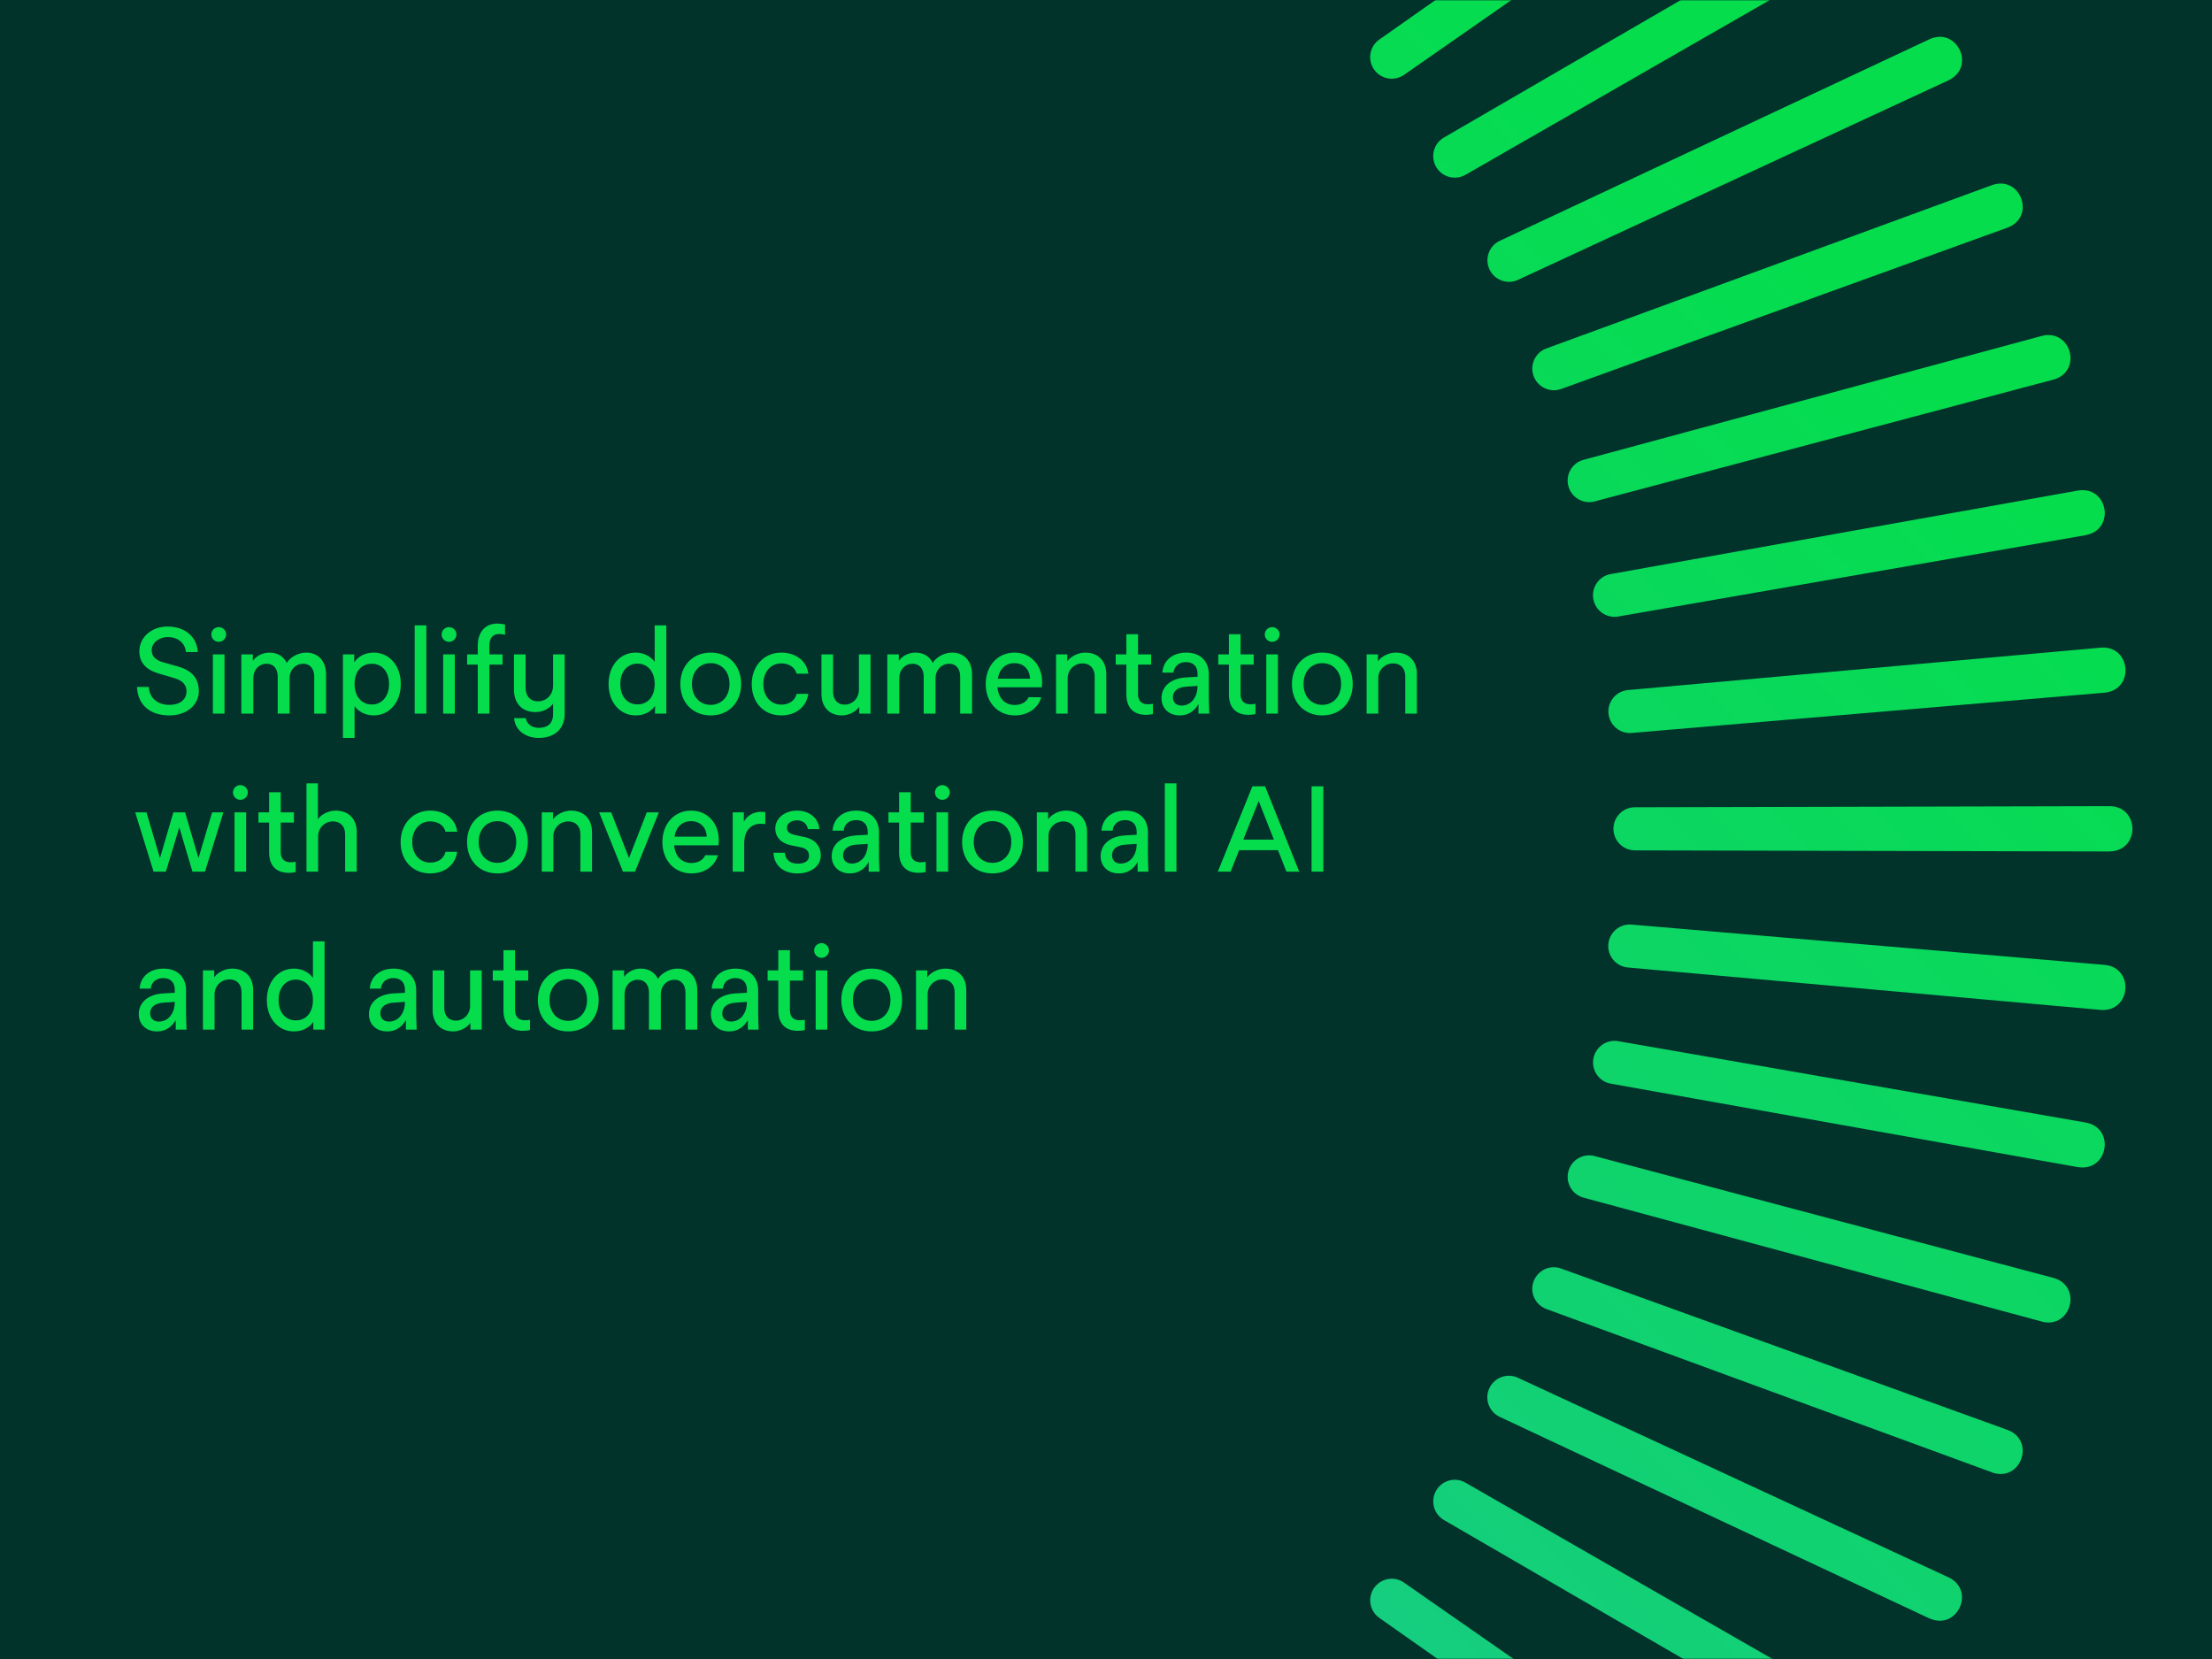 <svg width="840" height="630" viewBox="0 0 840 630" fill="none" xmlns="http://www.w3.org/2000/svg">
<rect width="840" height="630" fill="#01332B"/>
<mask id="mask0_16025_50" style="mask-type:alpha" maskUnits="userSpaceOnUse" x="0" y="0" width="840" height="630">
<rect width="840" height="630" fill="#01332B"/>
</mask>
<g mask="url(#mask0_16025_50)">
<path d="M101.451 1005.93L101.871 825.547C101.871 821.041 105.565 817.374 110.072 817.374C114.578 817.374 118.244 821.013 118.244 825.547L118.664 1005.93C118.412 1017.24 101.759 1017.33 101.479 1005.93H101.451ZM41.247 1002.55C40.519 1013.91 57.117 1015.28 58.348 1004.03L73.658 824.288C74.05 819.781 70.747 815.863 66.241 815.443C61.735 815.051 57.761 818.354 57.369 822.86L41.247 1002.52V1002.55ZM-18.453 993.928C-20.16 1005.21 -3.731 1008.01 -1.548 996.923L29.38 819.222C30.163 814.771 27.197 810.573 22.747 809.761C18.296 808.978 14.042 811.917 13.258 816.367L-18.481 993.928H-18.453ZM-77.145 980.157C-79.832 991.241 -63.711 995.467 -60.548 984.607L-14.255 810.265C-13.079 805.899 -15.654 801.449 -20.02 800.273C-24.387 799.098 -28.865 801.673 -30.04 806.039L-77.118 980.157H-77.145ZM-134.439 961.293C-138.077 972.097 -122.403 977.722 -118.289 967.17L-56.966 797.53C-55.398 793.276 -57.609 788.63 -61.836 787.063C-66.09 785.495 -70.764 787.678 -72.332 791.933L-134.411 961.293H-134.439ZM-189.856 937.53C-194.419 947.97 -179.277 954.939 -174.295 944.779L-98.445 781.129C-96.514 777.043 -98.305 772.201 -102.391 770.269C-106.478 768.338 -111.348 770.101 -113.279 774.188L-189.884 937.502L-189.856 937.53ZM-243.007 909.038C-248.465 919.03 -233.995 927.286 -228.117 917.63L-138.273 761.201C-136.006 757.282 -137.349 752.328 -141.268 750.061C-145.186 747.794 -150.168 749.11 -152.463 753.028L-243.007 909.038ZM-293.443 876.011C-299.74 885.499 -286.054 894.987 -279.365 885.863L-176.226 737.858C-173.623 734.164 -174.547 729.098 -178.241 726.495C-181.936 723.892 -187.03 724.787 -189.633 728.482L-293.443 876.011ZM-340.828 838.702C-347.937 847.602 -335.118 858.238 -327.673 849.757L-212.052 711.325C-209.141 707.882 -209.617 702.732 -213.059 699.821C-216.502 696.911 -221.68 697.358 -224.591 700.801L-340.856 838.73L-340.828 838.702ZM-384.798 797.418C-392.663 805.675 -380.824 817.374 -372.651 809.565L-245.386 681.713C-242.195 678.522 -242.195 673.372 -245.386 670.181C-248.577 666.991 -253.755 666.963 -256.946 670.181L-384.798 797.446V797.418ZM-424.962 752.44C-433.527 759.969 -422.751 772.676 -413.907 765.595L-275.978 649.33C-272.507 646.447 -272.088 641.297 -274.97 637.826C-277.853 634.356 -283.031 633.908 -286.502 636.791L-424.934 752.412L-424.962 752.44ZM-461.096 704.16C-470.276 710.905 -460.648 724.508 -451.244 718.238L-303.715 614.428C-300.02 611.853 -299.125 606.759 -301.7 603.064C-304.275 599.37 -309.369 598.446 -313.091 601.021L-461.096 704.16ZM-492.863 652.884C-502.603 658.818 -494.179 673.204 -484.271 667.774L-328.261 577.231C-324.343 574.991 -323.027 570.009 -325.266 566.091C-327.505 562.173 -332.515 560.829 -336.434 563.068L-492.863 652.912V652.884ZM-520.04 599.062C-530.256 604.128 -523.119 619.186 -512.791 614.624L-349.477 538.018C-345.39 536.115 -343.627 531.273 -345.53 527.159C-347.433 523.072 -352.303 521.281 -356.39 523.184L-520.04 599.034V599.062ZM-542.431 543.056C-553.039 547.198 -547.273 562.844 -536.554 559.206L-367.193 497.127C-362.939 495.587 -360.784 490.913 -362.323 486.659C-363.863 482.404 -368.537 480.221 -372.791 481.733L-542.431 543.056ZM-559.84 485.315C-570.784 488.534 -566.39 504.6 -555.39 501.913L-381.272 454.835C-376.906 453.688 -374.331 449.21 -375.506 444.843C-376.654 440.477 -381.132 437.874 -385.526 439.05L-559.868 485.343L-559.84 485.315ZM-572.155 426.287C-583.323 428.526 -580.356 444.927 -569.161 443.192L-391.6 411.453C-387.15 410.669 -384.211 406.443 -384.966 401.993C-385.75 397.542 -389.976 394.548 -394.427 395.331L-572.127 426.259L-572.155 426.287ZM-579.293 366.419C-590.628 367.678 -589.089 384.276 -577.809 383.52L-398.149 367.398C-393.643 367.007 -390.34 363.06 -390.732 358.554C-391.124 354.048 -395.07 350.717 -399.577 351.109L-579.321 366.419H-579.293ZM-581.168 306.131C-592.559 306.411 -592.475 323.064 -581.168 323.316L-400.78 322.896C-396.274 322.896 -392.635 319.258 -392.607 314.724C-392.607 310.217 -396.246 306.523 -400.78 306.523L-581.168 306.103V306.131ZM-577.781 245.927C-589.145 245.199 -590.516 261.797 -579.265 263.028L-399.521 278.338C-395.014 278.73 -391.096 275.427 -390.676 270.921C-390.284 266.415 -393.587 262.44 -398.093 262.049L-577.753 245.927H-577.781ZM-569.161 186.227C-580.44 184.52 -583.239 200.949 -572.155 203.132L-394.455 234.06C-390.004 234.844 -385.806 231.877 -384.994 227.426C-384.211 222.976 -387.15 218.722 -391.6 217.938L-569.161 186.199V186.227ZM-555.39 127.534C-566.474 124.848 -570.7 140.969 -559.84 144.132L-385.498 190.425C-381.132 191.601 -376.682 189.026 -375.506 184.66C-374.331 180.293 -376.906 175.815 -381.272 174.64L-555.39 127.562V127.534ZM-536.554 70.241C-547.357 66.603 -552.983 82.277 -542.431 86.391L-372.791 147.714C-368.537 149.282 -363.891 147.071 -362.323 142.844C-360.756 138.59 -362.939 133.916 -367.193 132.349L-536.554 70.269V70.241ZM-512.763 14.824C-523.203 10.261 -530.172 25.403 -520.012 30.385L-356.362 106.235C-352.275 108.166 -347.433 106.375 -345.502 102.289C-343.571 98.202 -345.334 93.332 -349.421 91.401L-512.735 14.796L-512.763 14.824ZM-484.271 -38.327C-494.263 -43.785 -502.519 -29.315 -492.863 -23.437L-336.434 66.407C-332.515 68.674 -327.561 67.331 -325.294 63.412C-323.027 59.494 -324.343 54.512 -328.261 52.217L-484.271 -38.327ZM-451.244 -88.763C-460.732 -95.061 -470.22 -81.374 -461.096 -74.685L-313.091 28.454C-309.397 31.057 -304.331 30.133 -301.728 26.439C-299.125 22.744 -300.02 17.65 -303.715 15.047L-451.244 -88.763ZM-413.935 -136.148C-422.835 -143.257 -433.471 -130.438 -424.99 -122.993L-286.558 -7.372C-283.115 -4.461 -277.965 -4.937 -275.054 -8.379C-272.144 -11.822 -272.591 -17 -276.034 -19.91L-413.963 -136.176L-413.935 -136.148ZM-372.651 -180.118C-380.908 -187.983 -392.607 -176.144 -384.798 -167.971L-256.946 -40.706C-253.755 -37.516 -248.605 -37.516 -245.414 -40.706C-242.223 -43.897 -242.196 -49.075 -245.414 -52.266L-372.679 -180.118H-372.651ZM-327.673 -220.282C-335.202 -228.847 -347.909 -218.071 -340.828 -209.227L-224.563 -71.298C-221.68 -67.827 -216.53 -67.407 -213.059 -70.29C-209.589 -73.173 -209.141 -78.351 -212.024 -81.822L-327.645 -220.254L-327.673 -220.282ZM-279.393 -256.416C-286.138 -265.596 -299.74 -255.968 -293.471 -246.564L-189.661 -99.035C-187.086 -95.34 -181.992 -94.445 -178.297 -97.02C-174.603 -99.595 -173.679 -104.689 -176.254 -108.411L-279.393 -256.416ZM-228.117 -288.183C-234.051 -297.923 -248.437 -289.499 -243.007 -279.591L-152.463 -123.581C-150.224 -119.663 -145.242 -118.347 -141.324 -120.586C-137.405 -122.825 -136.062 -127.835 -138.301 -131.754L-228.145 -288.183H-228.117ZM-174.295 -315.36C-179.361 -325.576 -194.419 -318.439 -189.856 -308.111L-113.251 -144.797C-111.348 -140.71 -106.506 -138.947 -102.391 -140.85C-98.305 -142.753 -96.514 -147.623 -98.417 -151.71L-174.267 -315.36H-174.295ZM-118.289 -337.751C-122.431 -348.359 -138.077 -342.593 -134.439 -331.874L-72.359 -162.514C-70.82 -158.259 -66.146 -156.104 -61.892 -157.643C-57.637 -159.183 -55.454 -163.857 -56.966 -168.111L-118.289 -337.751ZM-60.548 -355.16C-63.767 -366.104 -79.832 -361.71 -77.145 -350.71L-30.068 -176.592C-28.921 -172.226 -24.443 -169.651 -20.076 -170.826C-15.71 -171.974 -13.107 -176.452 -14.283 -180.846L-60.576 -355.188L-60.548 -355.16ZM-1.52 -367.475C-3.759 -378.643 -20.16 -375.676 -18.425 -364.481L13.314 -186.92C14.098 -182.47 18.324 -179.531 22.774 -180.286C27.225 -181.07 30.22 -185.296 29.436 -189.747L-1.492 -367.447L-1.52 -367.475ZM58.348 -374.613C57.089 -385.948 40.491 -384.409 41.247 -373.129L57.369 -193.469C57.761 -188.963 61.707 -185.66 66.213 -186.052C70.719 -186.444 74.05 -190.39 73.658 -194.897L58.348 -374.641V-374.613ZM118.636 -376.488C118.356 -387.879 101.703 -387.795 101.451 -376.488L101.871 -196.1C101.871 -191.594 105.509 -187.955 110.044 -187.927C114.55 -187.927 118.244 -191.566 118.244 -196.1L118.664 -376.488H118.636ZM178.84 -373.101C179.568 -384.465 162.97 -385.836 161.739 -374.585L146.429 -194.841C146.037 -190.334 149.34 -186.416 153.846 -185.996C158.352 -185.604 162.327 -188.907 162.718 -193.413L178.84 -373.073V-373.101ZM238.54 -364.481C240.247 -375.76 223.818 -378.559 221.635 -367.475L190.707 -189.775C189.924 -185.324 192.89 -181.126 197.341 -180.314C201.791 -179.531 206.045 -182.47 206.829 -186.92L238.568 -364.481H238.54ZM297.233 -350.71C299.92 -361.794 283.798 -366.02 280.635 -355.16L234.342 -180.818C233.166 -176.452 235.741 -172.002 240.107 -170.826C244.474 -169.651 248.952 -172.226 250.127 -176.592L297.205 -350.71H297.233ZM354.526 -331.874C358.164 -342.677 342.49 -348.303 338.376 -337.751L277.053 -168.111C275.485 -163.857 277.696 -159.211 281.923 -157.643C286.177 -156.076 290.851 -158.259 292.419 -162.514L354.498 -331.874H354.526ZM409.944 -308.083C414.506 -318.523 399.364 -325.492 394.382 -315.332L318.532 -151.682C316.601 -147.595 318.392 -142.753 322.479 -140.822C326.565 -138.891 331.435 -140.654 333.366 -144.741L409.972 -308.055L409.944 -308.083ZM463.094 -279.591C468.552 -289.583 454.082 -297.839 448.204 -288.183L358.36 -131.754C356.093 -127.835 357.437 -122.881 361.355 -120.614C365.273 -118.347 370.255 -119.663 372.551 -123.581L463.094 -279.591ZM513.53 -246.564C519.828 -256.052 506.141 -265.54 499.452 -256.416L396.313 -108.411C393.71 -104.717 394.634 -99.651 398.328 -97.048C402.023 -94.445 407.117 -95.34 409.72 -99.035L513.53 -246.564ZM560.915 -209.255C568.024 -218.155 555.205 -228.791 547.76 -220.31L432.139 -81.878C429.228 -78.435 429.704 -73.285 433.146 -70.374C436.589 -67.463 441.767 -67.911 444.678 -71.354L560.943 -209.283L560.915 -209.255ZM604.886 -167.971C612.75 -176.228 600.911 -187.927 592.738 -180.118L465.473 -52.266C462.283 -49.075 462.283 -43.925 465.473 -40.734C468.664 -37.544 473.842 -37.516 477.033 -40.734L604.886 -167.999V-167.971ZM645.049 -122.993C653.614 -130.522 642.838 -143.229 633.994 -136.148L496.065 -19.883C492.595 -17 492.175 -11.85 495.057 -8.379C497.94 -4.909 503.118 -4.461 506.589 -7.344L645.022 -122.965L645.049 -122.993ZM681.183 -74.713C690.363 -81.458 680.735 -95.061 671.331 -88.791L523.802 15.02C520.107 17.595 519.212 22.688 521.787 26.383C524.362 30.078 529.456 31.001 533.178 28.426L681.183 -74.713ZM712.95 -23.437C722.69 -29.371 714.266 -43.757 704.358 -38.327L548.348 52.217C544.43 54.456 543.114 59.438 545.353 63.356C547.592 67.275 552.602 68.618 556.521 66.379L712.95 -23.465V-23.437ZM740.127 30.385C750.343 25.319 743.206 10.261 732.878 14.824L569.564 91.429C565.477 93.332 563.714 98.174 565.617 102.289C567.52 106.375 572.391 108.166 576.477 106.263L740.127 30.413V30.385ZM762.49 86.391C773.098 82.249 767.333 66.603 756.613 70.241L587.253 132.321C582.998 133.86 580.843 138.534 582.383 142.788C583.922 147.043 588.596 149.226 592.85 147.714L762.49 86.391ZM779.927 144.132C790.871 140.913 786.477 124.848 775.477 127.534L601.359 174.612C596.993 175.759 594.418 180.237 595.593 184.604C596.741 188.97 601.219 191.573 605.613 190.397L779.956 144.104L779.927 144.132ZM792.243 203.16C803.41 200.921 800.443 184.52 789.248 186.255L611.687 217.994C607.237 218.778 604.298 223.004 605.053 227.455C605.837 231.905 610.063 234.9 614.514 234.116L792.215 203.188L792.243 203.16ZM799.38 263.028C810.715 261.769 809.176 245.171 797.896 245.927L618.236 262.049C613.73 262.44 610.427 266.387 610.819 270.893C611.211 275.399 615.157 278.73 619.664 278.338L799.408 263.028H799.38ZM801.255 323.316C812.646 323.036 812.562 306.383 801.255 306.131L620.867 306.551C616.361 306.551 612.722 310.189 612.694 314.724C612.694 319.23 616.333 322.924 620.867 322.924L801.255 323.344V323.316ZM797.868 383.52C809.232 384.248 810.603 367.65 799.352 366.419L619.608 351.109C615.101 350.717 611.183 354.02 610.763 358.526C610.371 363.032 613.674 367.007 618.18 367.398L797.84 383.52H797.868ZM789.248 443.22C800.527 444.927 803.326 428.498 792.243 426.315L614.542 395.387C610.091 394.604 605.893 397.57 605.081 402.021C604.298 406.471 607.237 410.725 611.687 411.509L789.248 443.248V443.22ZM775.477 501.913C786.561 504.6 790.787 488.478 779.927 485.315L605.585 439.022C601.219 437.846 596.769 440.421 595.593 444.787C594.418 449.154 596.993 453.632 601.359 454.807L775.477 501.885V501.913ZM756.613 559.206C767.417 562.844 773.042 547.17 762.49 543.056L592.85 481.733C588.596 480.165 583.95 482.376 582.383 486.603C580.815 490.857 582.998 495.531 587.253 497.099L756.613 559.178V559.206ZM732.85 614.624C743.29 619.186 750.259 604.044 740.099 599.062L576.449 523.212C572.363 521.281 567.521 523.072 565.589 527.159C563.658 531.245 565.421 536.115 569.508 538.046L732.822 614.652L732.85 614.624ZM704.358 667.774C714.35 673.232 722.606 658.762 712.95 652.884L556.521 563.04C552.602 560.773 547.648 562.117 545.381 566.035C543.114 569.953 544.43 574.935 548.348 577.231L704.358 667.774ZM671.331 718.21C680.819 724.508 690.307 710.821 681.183 704.132L533.178 600.993C529.484 598.39 524.418 599.314 521.815 603.008C519.212 606.703 520.107 611.797 523.802 614.4L671.331 718.21ZM634.022 765.595C642.922 772.704 653.558 759.885 645.077 752.44L506.645 636.819C503.202 633.908 498.052 634.384 495.141 637.826C492.231 641.269 492.678 646.447 496.121 649.358L634.05 765.623L634.022 765.595ZM592.738 809.565C600.995 817.43 612.694 805.591 604.886 797.418L477.033 670.153C473.842 666.963 468.692 666.963 465.501 670.153C462.311 673.344 462.283 678.522 465.501 681.713L592.766 809.565H592.738ZM547.76 849.729C555.289 858.294 567.996 847.518 560.915 838.674L444.65 700.745C441.767 697.274 436.617 696.855 433.146 699.737C429.676 702.62 429.228 707.798 432.111 711.269L547.732 849.702L547.76 849.729ZM499.48 885.863C506.225 895.043 519.828 885.415 513.558 876.011L409.748 728.482C407.173 724.787 402.079 723.892 398.384 726.467C394.69 729.042 393.766 734.136 396.341 737.858L499.48 885.863ZM448.204 917.63C454.138 927.37 468.524 918.946 463.094 909.038L372.551 753.028C370.311 749.11 365.329 747.794 361.411 750.033C357.493 752.272 356.149 757.282 358.388 761.201L448.232 917.63H448.204ZM394.382 944.807C399.448 955.023 414.506 947.886 409.944 937.558L333.338 774.244C331.435 770.157 326.593 768.394 322.479 770.297C318.392 772.2 316.601 777.071 318.504 781.157L394.354 944.807H394.382ZM338.376 967.17C342.518 977.778 358.164 972.013 354.526 961.293L292.447 791.933C290.907 787.678 286.233 785.523 281.979 787.063C277.724 788.602 275.541 793.276 277.053 797.53L338.376 967.17ZM280.635 984.607C283.854 995.551 299.92 991.157 297.233 980.157L250.155 806.039C249.008 801.673 244.53 799.098 240.163 800.273C235.797 801.421 233.194 805.899 234.37 810.293L280.663 984.635L280.635 984.607ZM221.607 996.923C223.846 1008.09 240.247 1005.12 238.512 993.928L206.773 816.367C205.989 811.917 201.763 808.978 197.313 809.733C192.862 810.517 189.868 814.743 190.651 819.194L221.579 996.895L221.607 996.923ZM161.739 1004.06C162.998 1015.4 179.596 1013.86 178.84 1002.58L162.718 822.916C162.327 818.41 158.38 815.107 153.874 815.499C149.368 815.891 146.037 819.837 146.429 824.344L161.739 1004.09V1004.06Z" fill="url(#paint0_linear_16025_50)"/>
</g>
<path d="M347.853 391V368.5H352.128V371.11C353.478 369.265 356.223 367.825 358.923 367.825C363.828 367.825 366.933 370.975 366.933 375.97V391H362.523V376.78C362.523 373.81 360.723 371.92 357.933 371.92C354.783 371.92 352.263 374.395 352.263 377.545V391H347.853Z" fill="#05DD4D"/>
<path d="M331.003 391.675C324.253 391.675 319.483 386.86 319.483 379.75C319.483 372.685 324.298 367.825 331.003 367.825C337.798 367.825 342.568 372.64 342.568 379.75C342.568 386.86 337.798 391.675 331.003 391.675ZM323.893 379.75C323.893 384.52 326.863 387.67 331.003 387.67C335.143 387.67 338.158 384.475 338.158 379.75C338.158 374.98 335.188 371.83 331.003 371.83C326.863 371.83 323.893 374.98 323.893 379.75Z" fill="#05DD4D"/>
<path d="M309.752 391V368.5H314.162V391H309.752ZM309.167 360.94C309.167 359.41 310.427 358.15 311.957 358.15C313.532 358.15 314.792 359.41 314.792 360.94C314.792 362.47 313.532 363.73 311.957 363.73C310.427 363.73 309.167 362.47 309.167 360.94Z" fill="#05DD4D"/>
<path d="M302.983 391.45C298.213 391.45 295.558 388.705 295.558 383.71V372.37H291.508V368.5H295.558V360.85H299.968V368.5H304.963V372.37H299.968V383.575C299.968 386.095 301.273 387.445 303.658 387.445C304.333 387.445 305.008 387.4 305.638 387.265V391.135C304.828 391.36 303.883 391.45 302.983 391.45Z" fill="#05DD4D"/>
<path d="M276.891 391.675C272.751 391.675 269.961 389.02 269.961 385.105C269.961 380.785 273.381 377.545 279.456 377.23L283.641 377.005V375.835C283.641 373.135 282.066 371.425 279.231 371.425C276.531 371.425 274.731 373.045 274.506 375.43H270.276C270.636 370.795 274.146 367.825 279.366 367.825C284.631 367.825 287.916 371.02 287.916 376.06V384.34C287.916 386.14 287.961 387.985 288.096 391H284.001V387.355C282.381 390.19 279.951 391.675 276.891 391.675ZM274.281 384.835C274.281 386.635 275.496 387.94 277.566 387.94C281.166 387.94 283.641 384.835 283.641 380.47L279.501 380.74C275.991 380.92 274.281 382.54 274.281 384.835Z" fill="#05DD4D"/>
<path d="M232.628 391V368.5H236.993V370.975C238.298 369.085 240.728 367.825 243.293 367.825C246.353 367.825 248.693 369.265 249.863 371.74C251.168 369.535 254.318 367.825 257.243 367.825C261.878 367.825 264.803 371.11 264.803 376.195V391H260.303V376.915C260.303 373.945 258.683 372.055 256.208 372.055C253.148 372.055 250.943 374.395 250.943 377.635V391H246.443V376.915C246.443 373.945 244.823 372.055 242.258 372.055C239.288 372.055 237.173 374.35 237.173 377.635V391H232.628Z" fill="#05DD4D"/>
<path d="M215.778 391.675C209.028 391.675 204.258 386.86 204.258 379.75C204.258 372.685 209.073 367.825 215.778 367.825C222.573 367.825 227.343 372.64 227.343 379.75C227.343 386.86 222.573 391.675 215.778 391.675ZM208.668 379.75C208.668 384.52 211.638 387.67 215.778 387.67C219.918 387.67 222.933 384.475 222.933 379.75C222.933 374.98 219.963 371.83 215.778 371.83C211.638 371.83 208.668 374.98 208.668 379.75Z" fill="#05DD4D"/>
<path d="M198.613 391.45C193.843 391.45 191.188 388.705 191.188 383.71V372.37H187.138V368.5H191.188V360.85H195.598V368.5H200.593V372.37H195.598V383.575C195.598 386.095 196.903 387.445 199.288 387.445C199.963 387.445 200.638 387.4 201.268 387.265V391.135C200.458 391.36 199.513 391.45 198.613 391.45Z" fill="#05DD4D"/>
<path d="M172.123 391.675C167.308 391.675 164.293 388.525 164.293 383.53V368.5H168.703V382.765C168.703 385.69 170.413 387.58 173.068 387.58C176.173 387.58 178.513 385.105 178.513 381.955V368.5H182.923V391H178.648V388.435C177.298 390.28 174.688 391.675 172.123 391.675Z" fill="#05DD4D"/>
<path d="M147.032 391.675C142.892 391.675 140.102 389.02 140.102 385.105C140.102 380.785 143.522 377.545 149.597 377.23L153.782 377.005V375.835C153.782 373.135 152.207 371.425 149.372 371.425C146.672 371.425 144.872 373.045 144.647 375.43H140.417C140.777 370.795 144.287 367.825 149.507 367.825C154.772 367.825 158.057 371.02 158.057 376.06V384.34C158.057 386.14 158.102 387.985 158.237 391H154.142V387.355C152.522 390.19 150.092 391.675 147.032 391.675ZM144.422 384.835C144.422 386.635 145.637 387.94 147.707 387.94C151.307 387.94 153.782 384.835 153.782 380.47L149.642 380.74C146.132 380.92 144.422 382.54 144.422 384.835Z" fill="#05DD4D"/>
<path d="M111.643 391.675C105.703 391.675 101.338 386.815 101.338 379.75C101.338 372.685 105.703 367.825 111.643 367.825C114.523 367.825 117.223 369.13 118.843 371.335V357.475H123.253V391H118.978V388.075C117.448 390.325 114.703 391.675 111.643 391.675ZM105.793 379.75C105.793 384.565 108.493 387.49 112.318 387.49C116.233 387.49 118.843 384.565 118.843 379.75C118.843 375.025 116.188 372.01 112.318 372.01C108.538 372.01 105.793 374.98 105.793 379.75Z" fill="#05DD4D"/>
<path d="M77.062 391V368.5H81.337V371.11C82.687 369.265 85.432 367.825 88.132 367.825C93.037 367.825 96.142 370.975 96.142 375.97V391H91.732V376.78C91.732 373.81 89.932 371.92 87.142 371.92C83.992 371.92 81.472 374.395 81.472 377.545V391H77.062Z" fill="#05DD4D"/>
<path d="M59.625 391.675C55.485 391.675 52.695 389.02 52.695 385.105C52.695 380.785 56.115 377.545 62.19 377.23L66.375 377.005V375.835C66.375 373.135 64.8 371.425 61.965 371.425C59.265 371.425 57.465 373.045 57.24 375.43H53.01C53.37 370.795 56.88 367.825 62.1 367.825C67.365 367.825 70.65 371.02 70.65 376.06V384.34C70.65 386.14 70.695 387.985 70.83 391H66.735V387.355C65.115 390.19 62.685 391.675 59.625 391.675ZM57.015 384.835C57.015 386.635 58.23 387.94 60.3 387.94C63.9 387.94 66.375 384.835 66.375 380.47L62.235 380.74C58.725 380.92 57.015 382.54 57.015 384.835Z" fill="#05DD4D"/>
<path d="M498.066 331V298.6H502.521V331H498.066Z" fill="#05DD4D"/>
<path d="M462.459 331L475.599 298.6H480.414L493.374 331H488.514L485.319 322.855H470.559L467.319 331H462.459ZM472.134 318.85H483.744L477.984 304.18L472.134 318.85Z" fill="#05DD4D"/>
<path d="M442.335 331V297.475H446.745V331H442.335Z" fill="#05DD4D"/>
<path d="M424.898 331.675C420.758 331.675 417.969 329.02 417.969 325.105C417.969 320.785 421.389 317.545 427.464 317.23L431.648 317.005V315.835C431.648 313.135 430.073 311.425 427.238 311.425C424.538 311.425 422.738 313.045 422.513 315.43H418.283C418.643 310.795 422.154 307.825 427.374 307.825C432.639 307.825 435.923 311.02 435.923 316.06V324.34C435.923 326.14 435.968 327.985 436.103 331H432.008V327.355C430.388 330.19 427.958 331.675 424.898 331.675ZM422.288 324.835C422.288 326.635 423.503 327.94 425.573 327.94C429.173 327.94 431.648 324.835 431.648 320.47L427.508 320.74C423.998 320.92 422.288 322.54 422.288 324.835Z" fill="#05DD4D"/>
<path d="M393.732 331V308.5H398.007V311.11C399.357 309.265 402.102 307.825 404.802 307.825C409.707 307.825 412.812 310.975 412.812 315.97V331H408.402V316.78C408.402 313.81 406.602 311.92 403.812 311.92C400.662 311.92 398.142 314.395 398.142 317.545V331H393.732Z" fill="#05DD4D"/>
<path d="M376.882 331.675C370.132 331.675 365.362 326.86 365.362 319.75C365.362 312.685 370.177 307.825 376.882 307.825C383.677 307.825 388.447 312.64 388.447 319.75C388.447 326.86 383.677 331.675 376.882 331.675ZM369.772 319.75C369.772 324.52 372.742 327.67 376.882 327.67C381.022 327.67 384.037 324.475 384.037 319.75C384.037 314.98 381.067 311.83 376.882 311.83C372.742 311.83 369.772 314.98 369.772 319.75Z" fill="#05DD4D"/>
<path d="M355.631 331V308.5H360.041V331H355.631ZM355.046 300.94C355.046 299.41 356.306 298.15 357.836 298.15C359.411 298.15 360.671 299.41 360.671 300.94C360.671 302.47 359.411 303.73 357.836 303.73C356.306 303.73 355.046 302.47 355.046 300.94Z" fill="#05DD4D"/>
<path d="M348.862 331.45C344.092 331.45 341.437 328.705 341.437 323.71V312.37H337.387V308.5H341.437V300.85H345.847V308.5H350.842V312.37H345.847V323.575C345.847 326.095 347.152 327.445 349.537 327.445C350.212 327.445 350.887 327.4 351.517 327.265V331.135C350.707 331.36 349.762 331.45 348.862 331.45Z" fill="#05DD4D"/>
<path d="M322.77 331.675C318.63 331.675 315.84 329.02 315.84 325.105C315.84 320.785 319.26 317.545 325.335 317.23L329.52 317.005V315.835C329.52 313.135 327.945 311.425 325.11 311.425C322.41 311.425 320.61 313.045 320.385 315.43H316.155C316.515 310.795 320.025 307.825 325.245 307.825C330.51 307.825 333.795 311.02 333.795 316.06V324.34C333.795 326.14 333.84 327.985 333.975 331H329.88V327.355C328.26 330.19 325.83 331.675 322.77 331.675ZM320.16 324.835C320.16 326.635 321.375 327.94 323.445 327.94C327.045 327.94 329.52 324.835 329.52 320.47L325.38 320.74C321.87 320.92 320.16 322.54 320.16 324.835Z" fill="#05DD4D"/>
<path d="M302.821 331.675C297.421 331.675 293.911 328.615 293.731 323.845H298.051C298.186 326.32 299.896 327.985 303.001 327.985C305.431 327.985 307.231 326.995 307.231 325.015C307.231 323.395 306.331 322.225 304.216 321.775L300.211 320.965C296.476 320.155 294.406 317.725 294.406 314.665C294.406 310.66 298.051 307.825 302.686 307.825C307.366 307.825 310.831 310.705 311.146 314.845H306.781C306.511 312.91 304.936 311.515 302.641 311.515C300.571 311.515 298.816 312.64 298.816 314.35C298.816 315.655 299.761 316.645 301.696 317.05L305.656 317.905C309.661 318.76 311.686 321.505 311.686 324.835C311.686 329.02 307.861 331.675 302.821 331.675Z" fill="#05DD4D"/>
<path d="M278.243 331V308.5H282.473V312.055C283.553 309.85 286.118 308.275 288.953 308.275C289.448 308.275 289.943 308.32 290.618 308.41V312.91C290.033 312.865 289.493 312.82 288.953 312.82C284.903 312.82 282.608 315.7 282.608 320.245V331H278.243Z" fill="#05DD4D"/>
<path d="M262.613 331.675C256.088 331.675 251.543 326.725 251.543 319.75C251.543 312.775 256.133 307.825 262.478 307.825C269.138 307.825 273.818 313.45 272.828 321.01H255.998C256.403 325.105 258.743 327.715 262.568 327.715C264.998 327.715 267.023 326.635 267.833 324.745L272.603 324.79C271.478 329.02 267.383 331.675 262.613 331.675ZM256.133 317.725H268.373C268.238 314.125 265.853 311.83 262.433 311.83C259.058 311.83 256.718 314.035 256.133 317.725Z" fill="#05DD4D"/>
<path d="M236.567 331L227.522 308.5H232.112L238.862 325.825L245.612 308.5H250.202L241.157 331H236.567Z" fill="#05DD4D"/>
<path d="M205.734 331V308.5H210.009V311.11C211.359 309.265 214.104 307.825 216.804 307.825C221.709 307.825 224.814 310.975 224.814 315.97V331H220.404V316.78C220.404 313.81 218.604 311.92 215.814 311.92C212.664 311.92 210.144 314.395 210.144 317.545V331H205.734Z" fill="#05DD4D"/>
<path d="M188.884 331.675C182.134 331.675 177.364 326.86 177.364 319.75C177.364 312.685 182.179 307.825 188.884 307.825C195.679 307.825 200.449 312.64 200.449 319.75C200.449 326.86 195.679 331.675 188.884 331.675ZM181.774 319.75C181.774 324.52 184.744 327.67 188.884 327.67C193.024 327.67 196.039 324.475 196.039 319.75C196.039 314.98 193.069 311.83 188.884 311.83C184.744 311.83 181.774 314.98 181.774 319.75Z" fill="#05DD4D"/>
<path d="M163.344 331.675C156.774 331.675 152.139 326.86 152.139 319.795C152.139 312.82 156.864 307.825 163.344 307.825C168.789 307.825 173.109 310.975 173.604 315.835H169.194C168.519 313.36 166.314 311.92 163.344 311.92C159.384 311.92 156.549 315.115 156.549 319.75C156.549 324.385 159.384 327.58 163.344 327.58C166.314 327.58 168.564 326.095 169.194 323.485H173.604C172.929 328.48 168.834 331.675 163.344 331.675Z" fill="#05DD4D"/>
<path d="M116.393 331V297.475H120.713V311.065C122.063 309.22 124.808 307.825 127.463 307.825C132.368 307.825 135.473 310.975 135.473 315.97V331H131.063V316.78C131.063 313.81 129.263 311.92 126.473 311.92C123.323 311.92 120.803 314.395 120.803 317.545V331H116.393Z" fill="#05DD4D"/>
<path d="M109.624 331.45C104.854 331.45 102.199 328.705 102.199 323.71V312.37H98.149V308.5H102.199V300.85H106.609V308.5H111.604V312.37H106.609V323.575C106.609 326.095 107.914 327.445 110.299 327.445C110.974 327.445 111.649 327.4 112.279 327.265V331.135C111.469 331.36 110.524 331.45 109.624 331.45Z" fill="#05DD4D"/>
<path d="M89.059 331V308.5H93.469V331H89.059ZM88.474 300.94C88.474 299.41 89.734 298.15 91.264 298.15C92.839 298.15 94.099 299.41 94.099 300.94C94.099 302.47 92.839 303.73 91.264 303.73C89.734 303.73 88.474 302.47 88.474 300.94Z" fill="#05DD4D"/>
<path d="M58.32 331L51.345 308.5H55.62L60.75 325.87L65.835 308.5H70.29L75.375 325.87L80.55 308.5H84.825L77.85 331H73.08L68.085 314.17L63 331H58.32Z" fill="#05DD4D"/>
<path d="M518.976 271V248.5H523.251V251.11C524.601 249.265 527.346 247.825 530.046 247.825C534.951 247.825 538.056 250.975 538.056 255.97V271H533.646V256.78C533.646 253.81 531.846 251.92 529.056 251.92C525.906 251.92 523.386 254.395 523.386 257.545V271H518.976Z" fill="#05DD4D"/>
<path d="M502.126 271.675C495.376 271.675 490.606 266.86 490.606 259.75C490.606 252.685 495.421 247.825 502.126 247.825C508.921 247.825 513.691 252.64 513.691 259.75C513.691 266.86 508.921 271.675 502.126 271.675ZM495.016 259.75C495.016 264.52 497.986 267.67 502.126 267.67C506.266 267.67 509.281 264.475 509.281 259.75C509.281 254.98 506.311 251.83 502.126 251.83C497.986 251.83 495.016 254.98 495.016 259.75Z" fill="#05DD4D"/>
<path d="M480.875 271V248.5H485.285V271H480.875ZM480.29 240.94C480.29 239.41 481.55 238.15 483.08 238.15C484.655 238.15 485.915 239.41 485.915 240.94C485.915 242.47 484.655 243.73 483.08 243.73C481.55 243.73 480.29 242.47 480.29 240.94Z" fill="#05DD4D"/>
<path d="M474.106 271.45C469.336 271.45 466.681 268.705 466.681 263.71V252.37H462.631V248.5H466.681V240.85H471.091V248.5H476.086V252.37H471.091V263.575C471.091 266.095 472.396 267.445 474.781 267.445C475.456 267.445 476.131 267.4 476.761 267.265V271.135C475.951 271.36 475.006 271.45 474.106 271.45Z" fill="#05DD4D"/>
<path d="M448.014 271.675C443.874 271.675 441.084 269.02 441.084 265.105C441.084 260.785 444.504 257.545 450.579 257.23L454.764 257.005V255.835C454.764 253.135 453.189 251.425 450.354 251.425C447.654 251.425 445.854 253.045 445.629 255.43H441.399C441.759 250.795 445.269 247.825 450.489 247.825C455.754 247.825 459.039 251.02 459.039 256.06V264.34C459.039 266.14 459.084 267.985 459.219 271H455.124V267.355C453.504 270.19 451.074 271.675 448.014 271.675ZM445.404 264.835C445.404 266.635 446.619 267.94 448.689 267.94C452.289 267.94 454.764 264.835 454.764 260.47L450.624 260.74C447.114 260.92 445.404 262.54 445.404 264.835Z" fill="#05DD4D"/>
<path d="M435.171 271.45C430.401 271.45 427.746 268.705 427.746 263.71V252.37H423.696V248.5H427.746V240.85H432.156V248.5H437.151V252.37H432.156V263.575C432.156 266.095 433.461 267.445 435.846 267.445C436.521 267.445 437.196 267.4 437.826 267.265V271.135C437.016 271.36 436.071 271.45 435.171 271.45Z" fill="#05DD4D"/>
<path d="M401.027 271V248.5H405.302V251.11C406.652 249.265 409.397 247.825 412.097 247.825C417.002 247.825 420.107 250.975 420.107 255.97V271H415.697V256.78C415.697 253.81 413.897 251.92 411.107 251.92C407.957 251.92 405.437 254.395 405.437 257.545V271H401.027Z" fill="#05DD4D"/>
<path d="M385.397 271.675C378.872 271.675 374.327 266.725 374.327 259.75C374.327 252.775 378.917 247.825 385.262 247.825C391.922 247.825 396.602 253.45 395.612 261.01H378.782C379.187 265.105 381.527 267.715 385.352 267.715C387.782 267.715 389.807 266.635 390.617 264.745L395.387 264.79C394.262 269.02 390.167 271.675 385.397 271.675ZM378.917 257.725H391.157C391.022 254.125 388.637 251.83 385.217 251.83C381.842 251.83 379.502 254.035 378.917 257.725Z" fill="#05DD4D"/>
<path d="M336.954 271V248.5H341.319V250.975C342.624 249.085 345.054 247.825 347.619 247.825C350.679 247.825 353.019 249.265 354.189 251.74C355.494 249.535 358.644 247.825 361.569 247.825C366.204 247.825 369.129 251.11 369.129 256.195V271H364.629V256.915C364.629 253.945 363.009 252.055 360.534 252.055C357.474 252.055 355.269 254.395 355.269 257.635V271H350.769V256.915C350.769 253.945 349.149 252.055 346.584 252.055C343.614 252.055 341.499 254.35 341.499 257.635V271H336.954Z" fill="#05DD4D"/>
<path d="M319.78 271.675C314.965 271.675 311.95 268.525 311.95 263.53V248.5H316.36V262.765C316.36 265.69 318.07 267.58 320.725 267.58C323.83 267.58 326.17 265.105 326.17 261.955V248.5H330.58V271H326.305V268.435C324.955 270.28 322.345 271.675 319.78 271.675Z" fill="#05DD4D"/>
<path d="M296.674 271.675C290.104 271.675 285.469 266.86 285.469 259.795C285.469 252.82 290.194 247.825 296.674 247.825C302.119 247.825 306.439 250.975 306.934 255.835H302.524C301.849 253.36 299.644 251.92 296.674 251.92C292.714 251.92 289.879 255.115 289.879 259.75C289.879 264.385 292.714 267.58 296.674 267.58C299.644 267.58 301.894 266.095 302.524 263.485H306.934C306.259 268.48 302.164 271.675 296.674 271.675Z" fill="#05DD4D"/>
<path d="M269.875 271.675C263.125 271.675 258.355 266.86 258.355 259.75C258.355 252.685 263.17 247.825 269.875 247.825C276.67 247.825 281.44 252.64 281.44 259.75C281.44 266.86 276.67 271.675 269.875 271.675ZM262.765 259.75C262.765 264.52 265.735 267.67 269.875 267.67C274.015 267.67 277.03 264.475 277.03 259.75C277.03 254.98 274.06 251.83 269.875 251.83C265.735 251.83 262.765 254.98 262.765 259.75Z" fill="#05DD4D"/>
<path d="M241.414 271.675C235.474 271.675 231.109 266.815 231.109 259.75C231.109 252.685 235.474 247.825 241.414 247.825C244.294 247.825 246.994 249.13 248.614 251.335V237.475H253.024V271H248.749V268.075C247.219 270.325 244.474 271.675 241.414 271.675ZM235.564 259.75C235.564 264.565 238.264 267.49 242.089 267.49C246.004 267.49 248.614 264.565 248.614 259.75C248.614 255.025 245.959 252.01 242.089 252.01C238.309 252.01 235.564 254.98 235.564 259.75Z" fill="#05DD4D"/>
<path d="M210.033 248.5H214.443V271.045C214.443 276.58 210.843 280.225 204.543 280.225C199.863 280.225 195.633 277.57 195.228 272.71H199.683C200.088 275.23 202.293 276.4 204.543 276.4C207.693 276.4 210.033 275.005 210.033 271.135V267.22C208.863 268.795 206.523 270.415 203.328 270.415C197.928 270.415 195.183 266.725 195.183 261.955V248.5H199.593V261.145C199.593 264.205 201.213 266.32 204.318 266.32C207.513 266.32 210.033 263.89 210.033 260.335V248.5Z" fill="#05DD4D"/>
<path d="M181.432 245.17C181.432 239.995 184.267 236.8 188.902 236.8C189.937 236.8 190.882 236.935 191.782 237.16V241.03C191.062 240.85 190.207 240.76 189.577 240.76C187.012 240.76 185.842 242.425 185.842 245.26V248.5H190.837V252.37H185.842V271H181.432V252.37H177.382V248.5H181.432V245.17Z" fill="#05DD4D"/>
<path d="M168.292 271V248.5H172.702V271H168.292ZM167.707 240.94C167.707 239.41 168.967 238.15 170.497 238.15C172.072 238.15 173.332 239.41 173.332 240.94C173.332 242.47 172.072 243.73 170.497 243.73C168.967 243.73 167.707 242.47 167.707 240.94Z" fill="#05DD4D"/>
<path d="M157.482 271V237.475H161.892V271H157.482Z" fill="#05DD4D"/>
<path d="M130.236 280.225V248.5H134.511V251.515C136.041 249.22 138.786 247.825 141.846 247.825C147.786 247.825 152.196 252.685 152.196 259.75C152.196 266.815 147.786 271.675 141.846 271.675C138.966 271.675 136.266 270.37 134.646 268.21V280.225H130.236ZM134.646 259.75C134.646 264.52 137.301 267.535 141.216 267.535C144.951 267.535 147.741 264.565 147.741 259.75C147.741 254.98 144.996 252.055 141.216 252.055C137.256 252.055 134.646 254.935 134.646 259.75Z" fill="#05DD4D"/>
<path d="M91.652 271V248.5H96.017V250.975C97.322 249.085 99.752 247.825 102.317 247.825C105.377 247.825 107.717 249.265 108.887 251.74C110.192 249.535 113.342 247.825 116.267 247.825C120.902 247.825 123.827 251.11 123.827 256.195V271H119.327V256.915C119.327 253.945 117.707 252.055 115.232 252.055C112.172 252.055 109.967 254.395 109.967 257.635V271H105.467V256.915C105.467 253.945 103.847 252.055 101.282 252.055C98.312 252.055 96.197 254.35 96.197 257.635V271H91.652Z" fill="#05DD4D"/>
<path d="M80.841 271V248.5H85.251V271H80.841ZM80.256 240.94C80.256 239.41 81.516 238.15 83.046 238.15C84.621 238.15 85.881 239.41 85.881 240.94C85.881 242.47 84.621 243.73 83.046 243.73C81.516 243.73 80.256 242.47 80.256 240.94Z" fill="#05DD4D"/>
<path d="M64.395 271.675C56.925 271.675 52.335 267.67 52.02 260.875H56.52C56.7 265.015 59.76 267.67 64.35 267.67C68.31 267.67 70.83 265.645 70.83 262.54C70.83 260.155 69.39 258.4 66.15 257.5L60.21 255.745C55.26 254.26 52.92 251.47 52.92 247.33C52.92 242.02 57.51 237.925 63.63 237.925C70.2 237.925 74.745 241.75 75.105 247.6H70.605C70.29 244.18 67.59 241.93 63.72 241.93C60.3 241.93 57.6 244.18 57.6 246.88C57.6 249.175 58.95 250.66 62.1 251.56L67.95 253.225C73.035 254.71 75.51 257.815 75.51 262.495C75.51 267.76 70.74 271.675 64.395 271.675Z" fill="#05DD4D"/>
<defs>
<linearGradient id="paint0_linear_16025_50" x1="604.83" y1="-180.062" x2="-384.742" y2="809.51" gradientUnits="userSpaceOnUse">
<stop offset="0.1" stop-color="#05DD4D"/>
<stop offset="0.55" stop-color="#1BC98F"/>
<stop offset="0.95" stop-color="#19A591"/>
</linearGradient>
</defs>
</svg>
